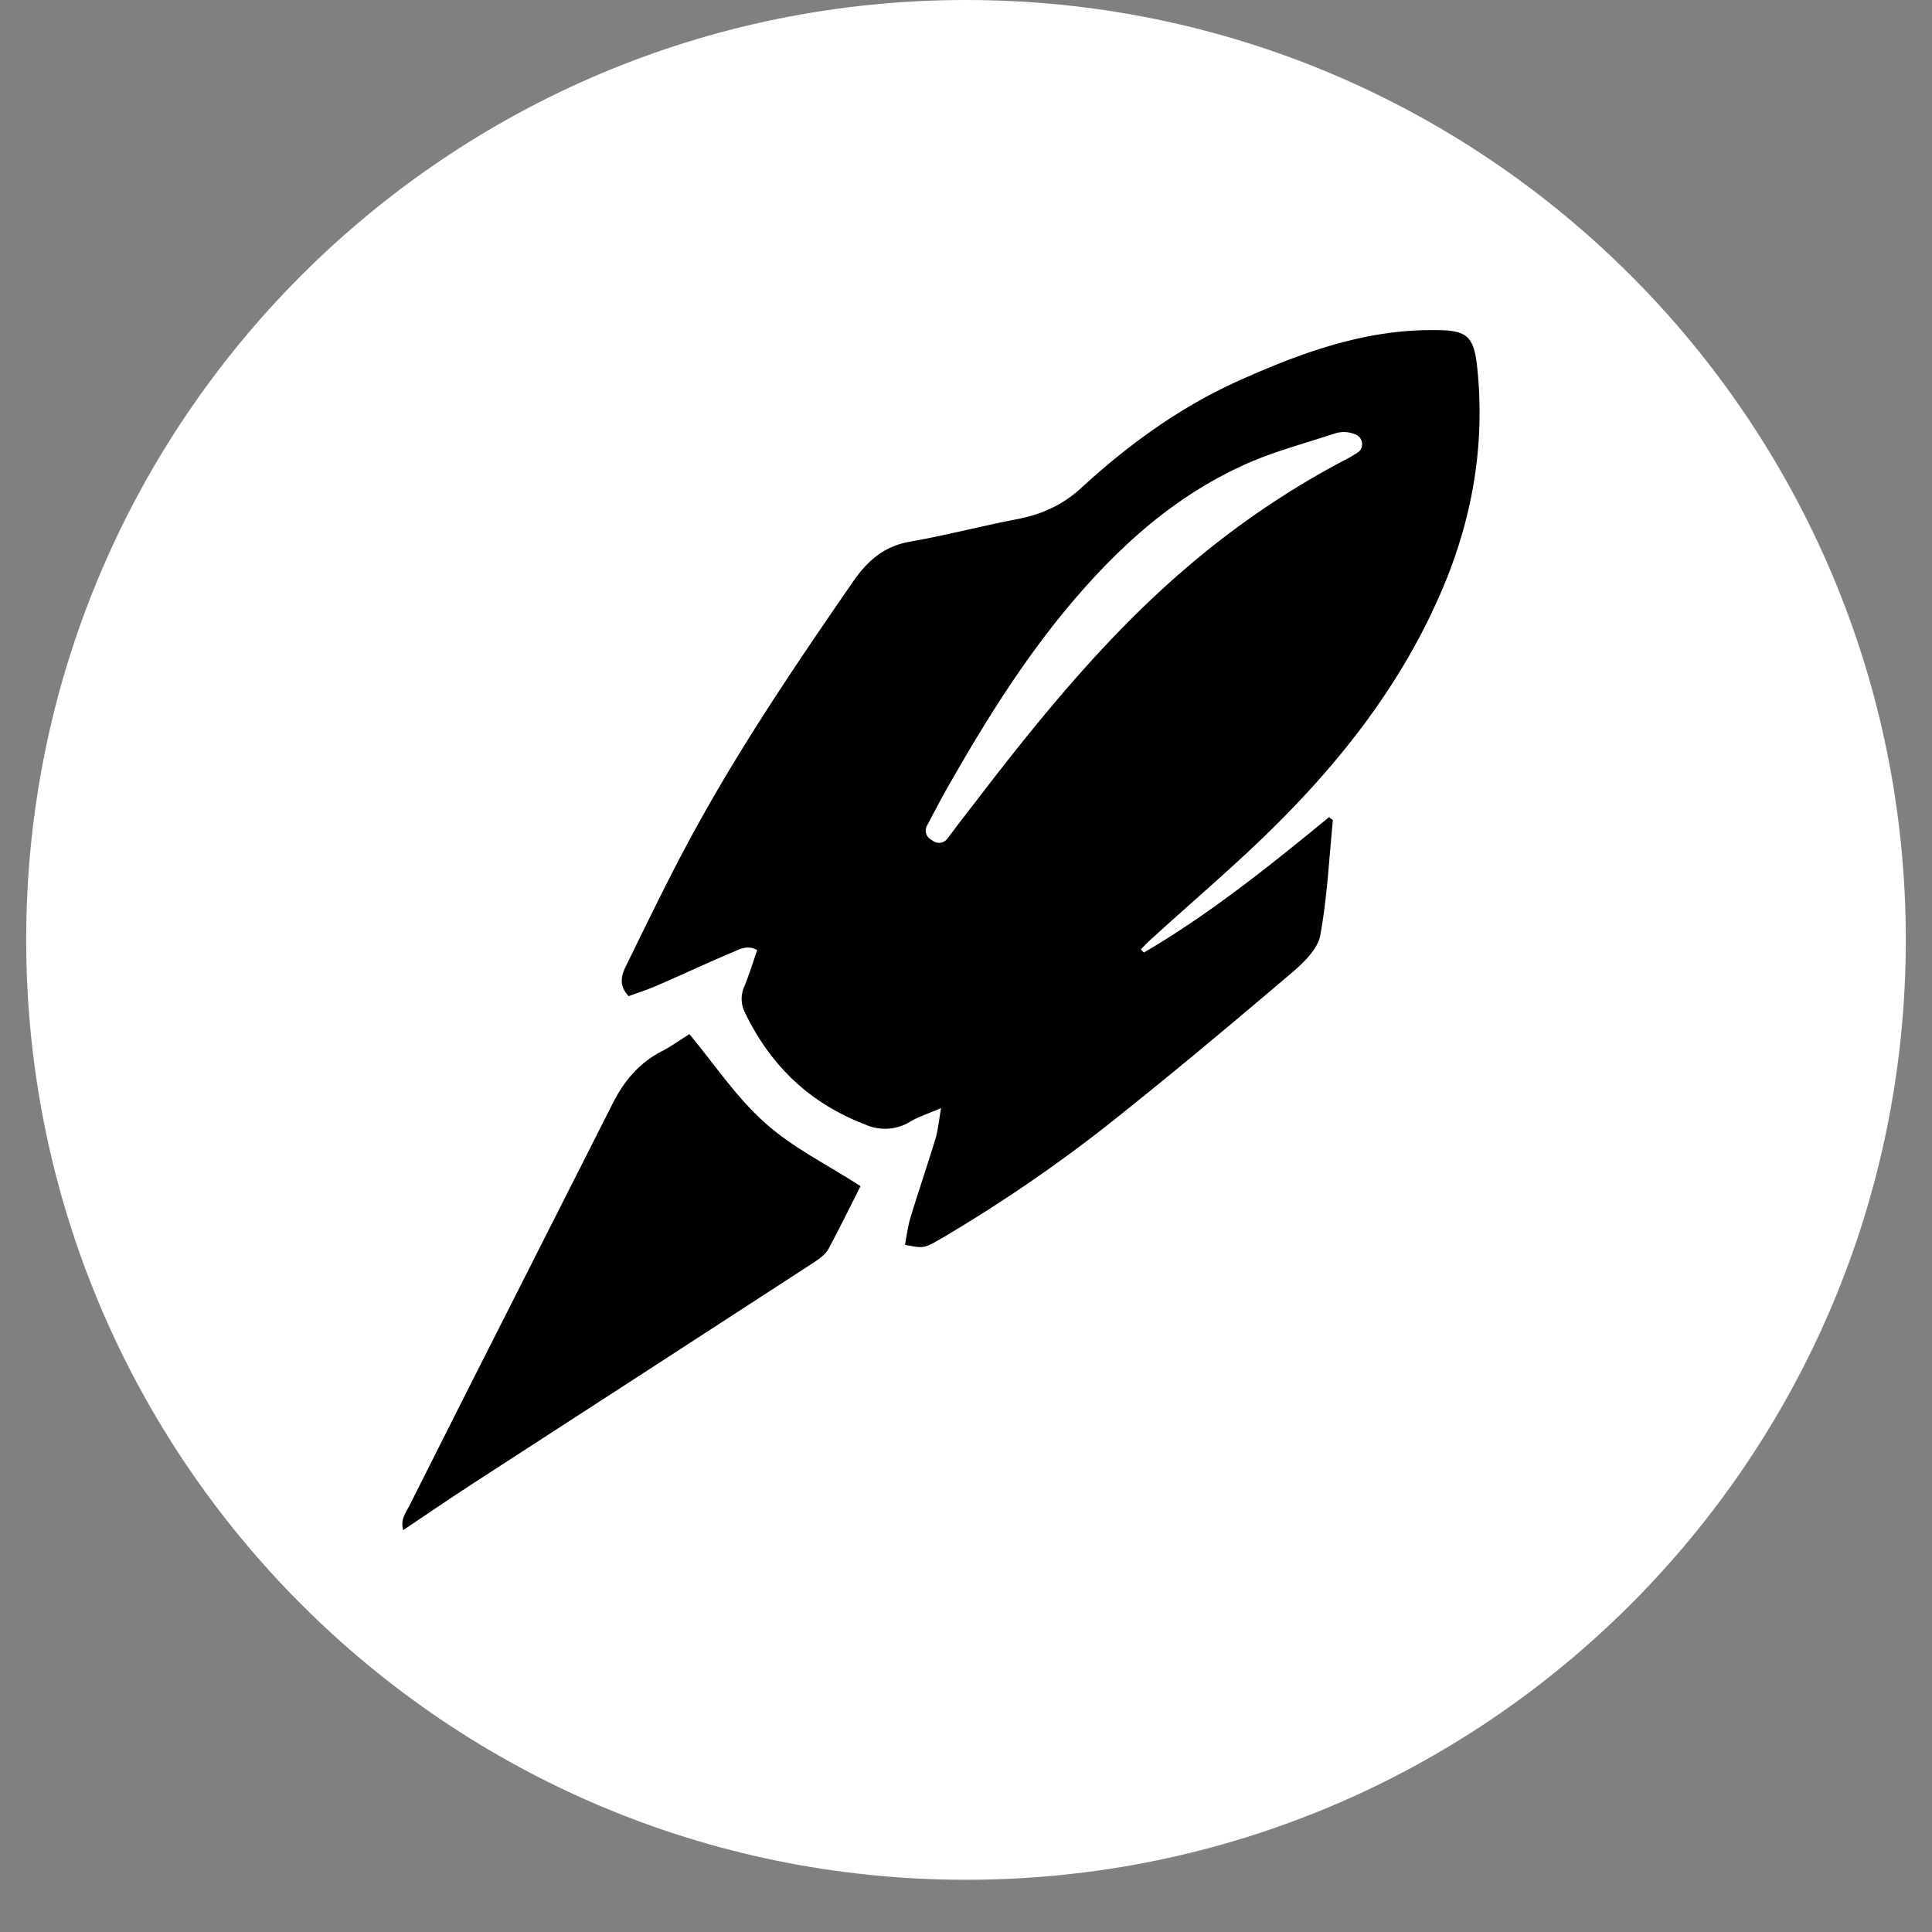 <?xml version="1.0" encoding="UTF-8"?>
<svg data-bbox="0.488 0 35.024 35.027" height="48" viewBox="0 0 36 36" width="48" xmlns="http://www.w3.org/2000/svg" data-type="color">
    <rect x="0" y="0" width="36" height="36" fill="#808080" stroke="none"/>
    <g>
        <defs>
            <clipPath id="0efabbf7-8f76-4d2e-a05b-dd7f955f3443">
                <path d="M.488 0h35.024v35.027H.488Zm0 0"/>
            </clipPath>
            <clipPath id="9febc1f2-5354-4436-8778-e3f1d4134a6c">
                <path d="M18 0C8.328 0 .488 7.84.488 17.512c0 9.676 7.84 17.515 17.512 17.515s17.512-7.84 17.512-17.515C35.512 7.84 27.672 0 18 0m0 0"/>
            </clipPath>
            <clipPath id="9a0be52d-29a5-4233-bc13-48f8d7af842b">
                <path d="M.488 0h35.024v35.027H.488Zm0 0"/>
            </clipPath>
            <clipPath id="7fec3d0b-5d77-41ad-a374-f777a6b9367b">
                <path d="M18 0C8.328 0 .488 7.84.488 17.512c0 9.676 7.84 17.515 17.512 17.515s17.512-7.84 17.512-17.515C35.512 7.84 27.672 0 18 0m0 0"/>
            </clipPath>
            <clipPath id="8720aef0-30c5-46b6-ae1b-ef056c9f49f4">
                <path d="M36 0v36H0V0z"/>
            </clipPath>
        </defs>
        <g clip-path="url(#0efabbf7-8f76-4d2e-a05b-dd7f955f3443)">
            <g clip-path="url(#9febc1f2-5354-4436-8778-e3f1d4134a6c)">
                <g clip-path="url(#8720aef0-30c5-46b6-ae1b-ef056c9f49f4)">
                    <g clip-path="url(#9a0be52d-29a5-4233-bc13-48f8d7af842b)">
                        <g clip-path="url(#7fec3d0b-5d77-41ad-a374-f777a6b9367b)">
                            <path d="M.488 0h35.024v35.027H.488Zm0 0" fill="#ffffff" data-color="1"/>
                        </g>
                    </g>
                </g>
            </g>
        </g>
        <path d="M23.75 15.398c1.242-1.23 2.309-2.597 3.031-4.203.606-1.336.887-2.738.758-4.207-.066-.781-.18-.851-.98-.836-1.23.024-2.356.442-3.45.93-1.105.492-2.082 1.2-2.968 2.016-.352.32-.743.492-1.2.578-.664.129-1.32.3-1.988.418-.488.086-.793.36-1.062.75-1.051 1.523-2.09 3.054-2.977 4.683-.434.793-.824 1.606-1.223 2.418-.09.18-.195.387.024.617.187-.07.387-.132.574-.218.453-.196.902-.407 1.356-.598.136-.058.277-.144.464-.043-.082.238-.152.465-.242.684a.56.56 0 0 0 .016.484c.476.988 1.207 1.688 2.238 2.082a.9.9 0 0 0 .844-.055c.152-.09.324-.144.57-.25-.043.254-.058.418-.105.575-.149.488-.313.968-.461 1.453-.051.168-.074.344-.106.52.352.066.352.07.676-.118a28 28 0 0 0 3.41-2.363c1.07-.856 2.121-1.738 3.164-2.625.207-.18.446-.422.489-.664.128-.707.164-1.426.234-2.14 0-.009-.023-.02-.07-.06-1.098.899-2.215 1.801-3.453 2.524l-.055-.062c.07-.067.137-.141.21-.204.762-.695 1.552-1.363 2.282-2.086m-5.57-.46q-.183.235-.367.476l-.165.219a.193.193 0 0 1-.253.043l-.06-.04a.19.19 0 0 1-.062-.25c.043-.077.082-.16.125-.238.094-.175.188-.355.29-.53.605-1.06 1.351-2.294 2.304-3.415 1.024-1.203 2.028-2.008 3.16-2.527.403-.188.828-.317 1.239-.446.164-.05.332-.105.492-.156a.54.54 0 0 1 .379.024c.144.058.164.261.027.34a.2.2 0 0 1-.05.03 1 1 0 0 1-.126.075c-.918.477-1.8 1.055-2.625 1.719-1.574 1.27-2.863 2.785-4.308 4.676m0 0" fill="#000000" data-color="2"/>
        <path d="M12.844 19.27c-.176.109-.332.226-.508.316-.418.215-.703.547-.914.965-.602 1.195-1.211 2.387-1.813 3.582q-.995 1.961-1.984 3.93c-.062.125-.168.246-.113.449.46-.309.89-.602 1.328-.887 2.105-1.363 4.215-2.73 6.32-4.098.102-.066.215-.148.274-.25.214-.394.41-.8.601-1.175-.617-.399-1.262-.715-1.777-1.176-.528-.469-.934-1.078-1.414-1.66Zm0 0" fill="#000000" data-color="2"/>
    </g>
</svg>
